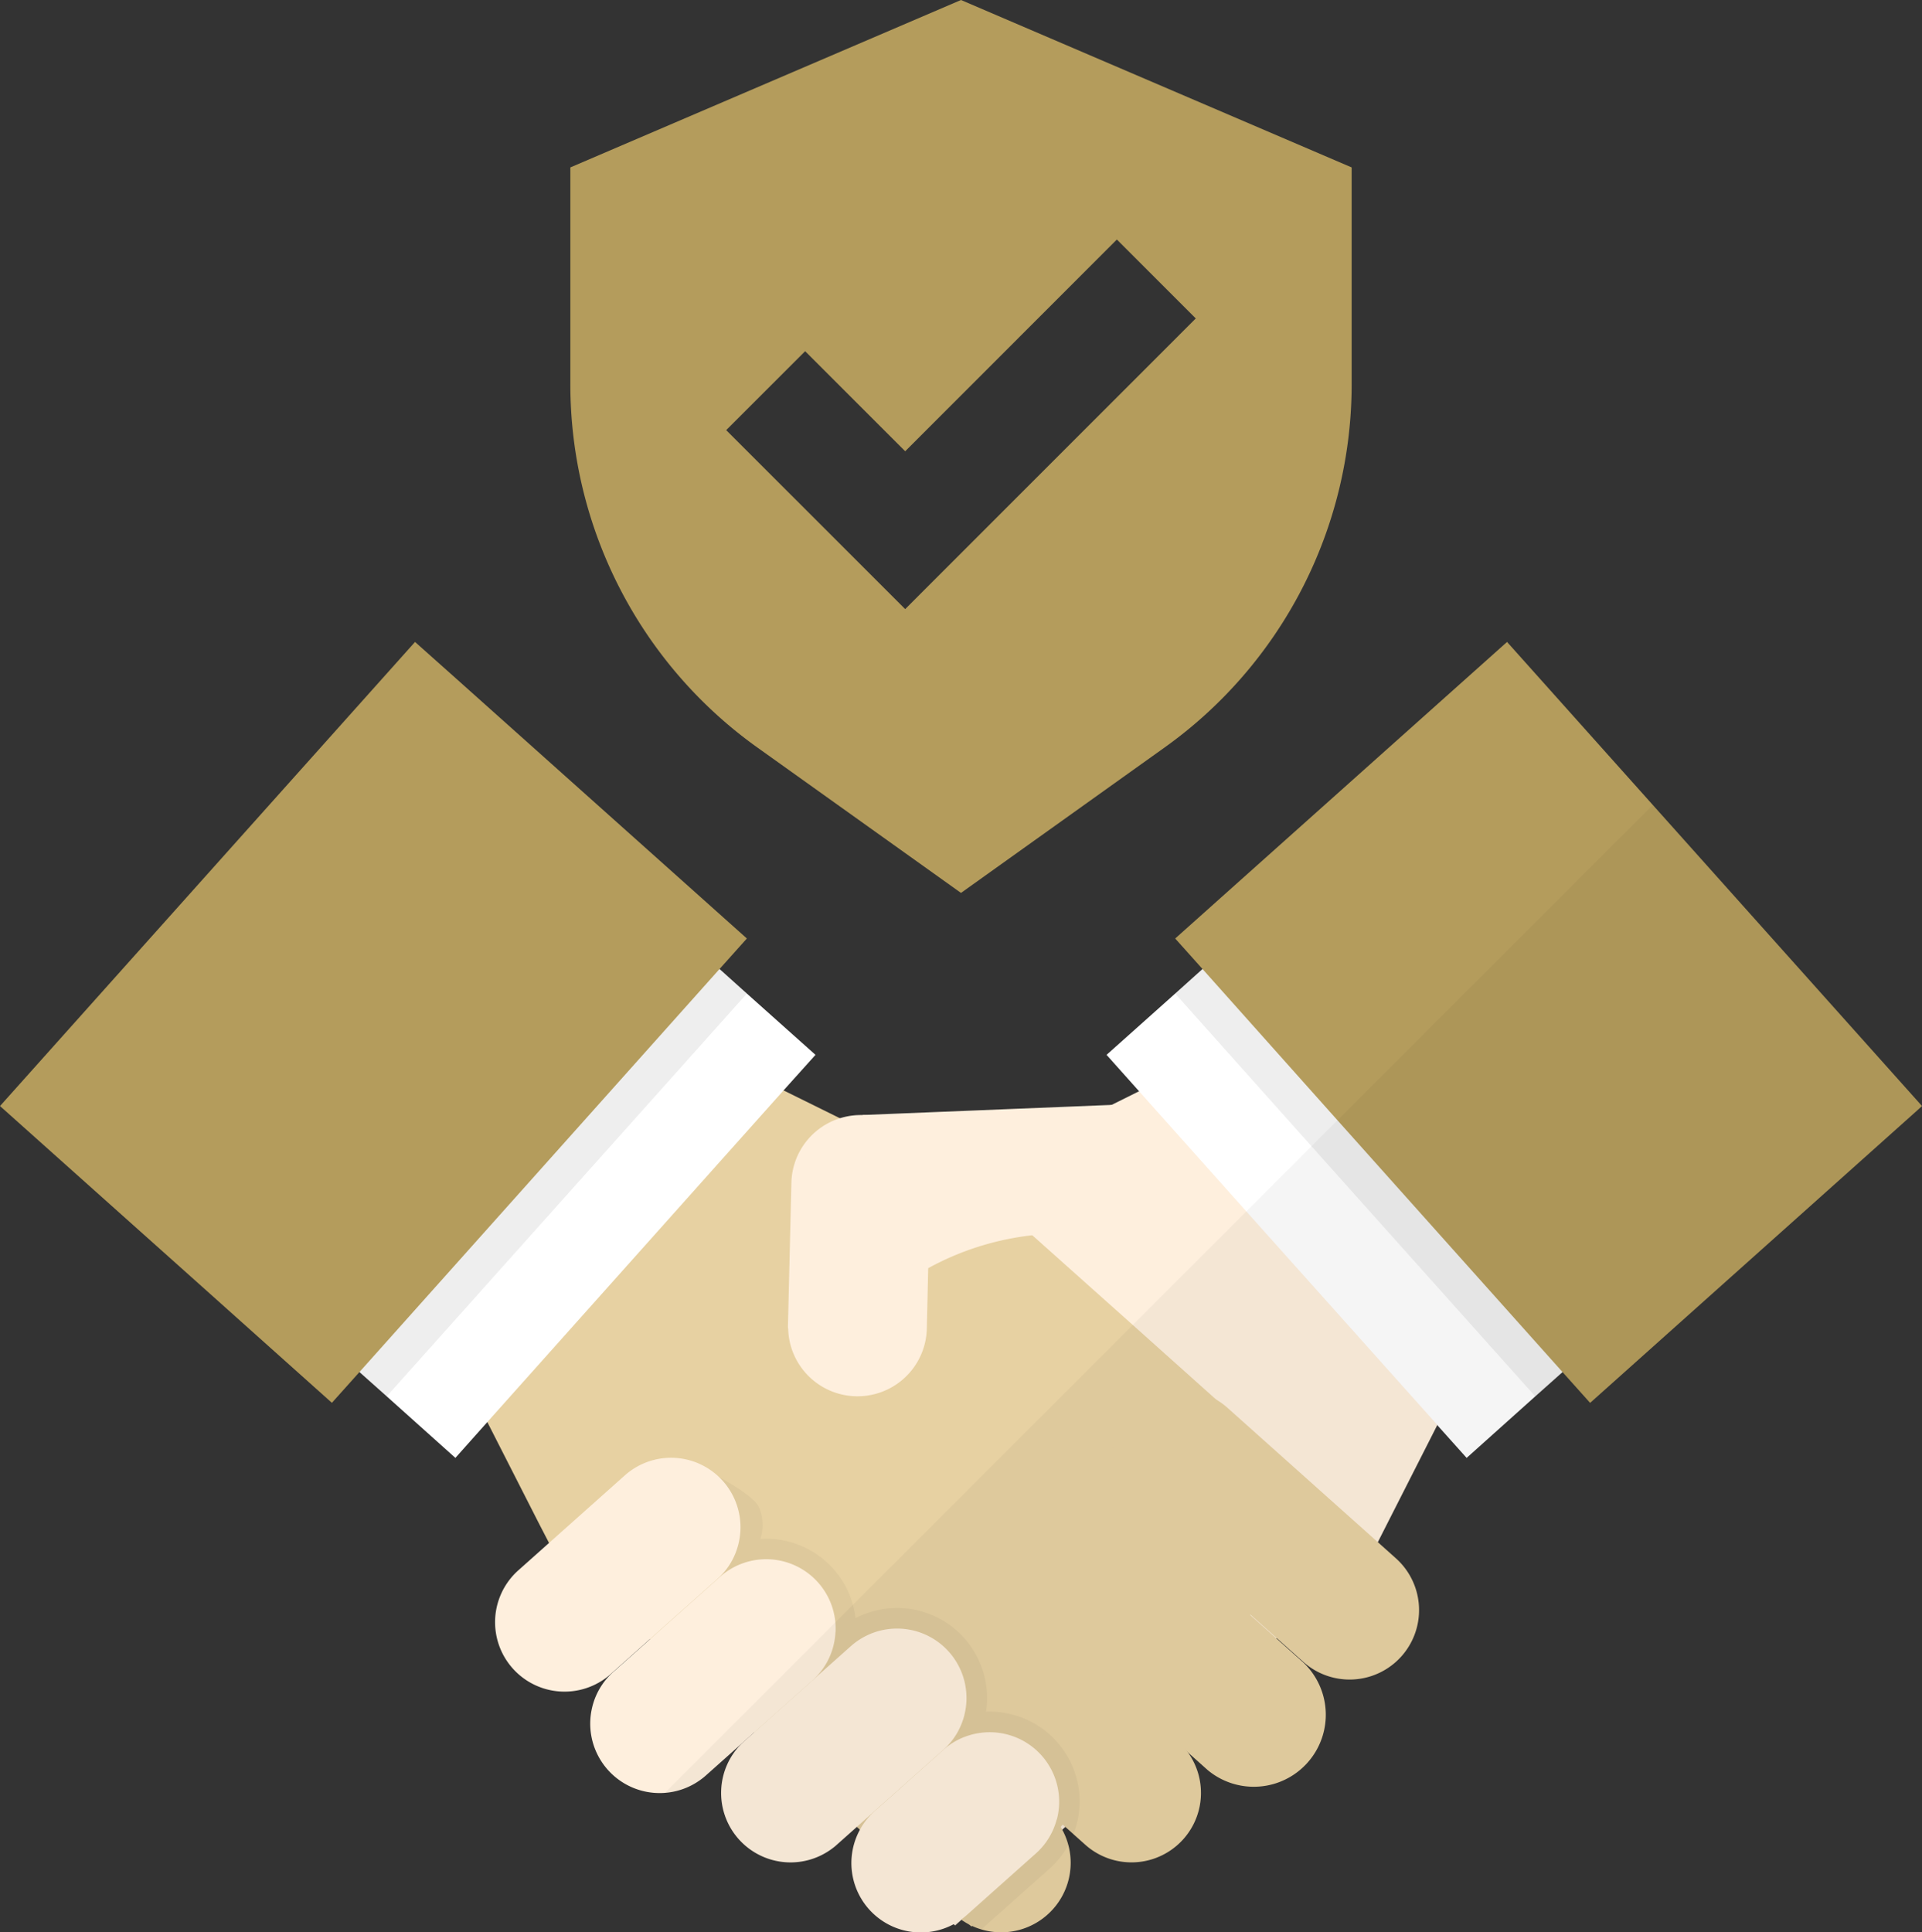 <svg xmlns="http://www.w3.org/2000/svg" width="127.351" height="128.035" viewBox="0 0 127.351 128.035">
  <rect x="0" y="0" width="127.351" height="128.035" fill="#333333" stroke="none"/>
  <g id="Groupe_15100" data-name="Groupe 15100" transform="translate(-576.324 -1960.965)">
    <g id="handshake-svgrepo-com" transform="translate(576.324 2003.5)">
      <g id="Groupe_15097" data-name="Groupe 15097">
        <path id="Tracé_100" data-name="Tracé 100" d="M214.689,132.8l-2.418,4.745v.015l-3.939,7.756h-.015l-.106.228-.243.456-6.342,5.673-.015.015-.167.152-6.9,6.175-.091.076L188.5,163.4l-.882.791-.2.182-1.338,1.186-.213.2h-.015L181.126,170h-.015c-.091.091-.2.167-.289.259l-.076.076-.426.38-.091-.091-3.072-3.437-.882-.988-1.186-1.323-.821-.928-.091-.091-.836-.943-4.38-4.9-.912-1.019v-.015l-.426-.472-.487-.532-.046-.046-4.258-4.791-.913-1v-.015l-.912-1-4.334-4.867-.882-.988,2.646-2.372,2.813-2.524,8.015-7.163,5.445-4.866,3.939-3.528L180,121.6l.791-.38,9.9-4.882h.015l1.81-.9,2.859-1.414,6.9,6.707Z" transform="translate(-117.039 -85.668)" fill="#feefdd"/>
        <path id="Tracé_101" data-name="Tracé 101" d="M340.616,57.689,324.982,71.665l-1.81,1.612-4.547,4.076-1.947-2.175v-.015L304.026,61.02l-7.1-7.954-2.159-2.418,4.547-4.061,1.81-1.627L316.77,31l8.152,9.125Z" transform="translate(-221.446 -23.289)" fill="#fff"/>
        <path id="Tracé_102" data-name="Tracé 102" d="M358.9,41.319,354.35,45.38,338.716,59.356l-1.81,1.612L322.078,44.391l-9.033-10.114,1.81-1.627,19.937-17.824.244-.213,3.832,4.288,4.106,4.593Z" transform="translate(-235.18 -10.979)" fill="#040000" opacity="0.07"/>
        <path id="Tracé_103" data-name="Tracé 103" d="M362.532,30.751l-.441.4-21.55,19.268-1.825-2.038L323.8,31.694l-8.942-10.022-1.81-2.022L332.876,1.931,335.036,0l9.657,10.8Z" transform="translate(-235.18)" fill="#b49c5c"/>
        <g id="Groupe_15096" data-name="Groupe 15096">
          <path id="Tracé_104" data-name="Tracé 104" d="M179.548,143.55l-.106.122-5.961,6.676-.015.015-.152.167-6.144,6.859-.076.091-4.943,5.536-1.11,1.247-.137.152-1.232,1.369-4.638,5.186-.03.046-.137-.122-.456-.411-4.547-4.061-1.338-1.2-.852-.76-.167-.152-.867-.776-4.669-4.167-.35-.3-1.019-.913v-.015l-1-.9-.015-.015-4.866-4.334-1.019-.912v-.015l-1.019-.9-5.323-4.76-.213-.441-.137-.259-.654-1.262-3.437-6.752-2.281-4.486,19.314-18.767,2.6,1.277,3.726,1.84,1.567.776,4.152,2.053,2.388,1.171.943.456,3.7,3.3,6.661,5.946,5.505,4.927Z" transform="translate(-90.628 -85.896)" fill="#e7d1a2"/>
          <path id="Tracé_105" data-name="Tracé 105" d="M78.746,50.648,76.632,53,57,74.981l-2.114,2.372-4.547-4.076-1.81-1.612L32.894,57.689,56.74,31,72.389,44.96l1.81,1.627Z" transform="translate(-24.712 -23.289)" fill="#fff"/>
          <path id="Tracé_106" data-name="Tracé 106" d="M60.465,34.278,36.6,60.968l-1.81-1.612L19.16,45.38l-4.547-4.061,11.619-13,12.242-13.7.776.684L58.655,32.65Z" transform="translate(-10.978 -10.979)" fill="#040000" opacity="0.07"/>
          <path id="Tracé_107" data-name="Tracé 107" d="M49.487,19.649l-1.81,2.022L23.816,48.377l-1.825,2.038L13.368,42.7,0,30.751,27.5,0l2.692,2.4Z" fill="#b49c5c"/>
          <path id="Tracé_108" data-name="Tracé 108" d="M303.832,200.5a4.6,4.6,0,1,0-6.133,6.862l11.157,9.971a4.6,4.6,0,0,0,6.133-6.862Z" transform="translate(-222.498 -149.753)" fill="#e7d1a2"/>
          <path id="Tracé_109" data-name="Tracé 109" d="M278.658,228.374a4.771,4.771,0,0,0-6.355,7.111l11.157,9.971a4.771,4.771,0,0,0,6.355-7.111Z" transform="translate(-203.446 -170.713)" fill="#e7d1a2"/>
          <path id="Tracé_110" data-name="Tracé 110" d="M245.733,249.189a4.6,4.6,0,1,0-6.133,6.862l11.157,9.971a4.6,4.6,0,0,0,6.133-6.862Z" transform="translate(-178.85 -186.328)" fill="#e7d1a2"/>
          <path id="Tracé_111" data-name="Tracé 111" d="M222.539,284.291a4.6,4.6,0,0,1-4.74,1.345,4.355,4.355,0,0,1-.617-.232c-.06-.027-.119-.056-.177-.087a4.413,4.413,0,0,1-.534-.322.213.213,0,0,1-.026-.017,4.5,4.5,0,0,1-.4-.322l-3.147-2.813-2.334-2.085-.818-.733-.2-.182-.835-.747-3.817-3.412a4.54,4.54,0,0,1-.766-.882,4.1,4.1,0,0,1-.242-.409,4.513,4.513,0,0,1-.469-1.408.013.013,0,0,1,0-.007,4.655,4.655,0,0,1-.056-.815,4.6,4.6,0,0,1,1.17-2.977,4.575,4.575,0,0,1,2.76-1.485,4.311,4.311,0,0,1,.755-.048h0a4.6,4.6,0,0,1,1.158.169c.063.017.124.036.186.055a4.607,4.607,0,0,1,1.637.944l4.545,4.063.687.614.421.377.617.551,4.886,4.368a4.479,4.479,0,0,1,.588.636,4.165,4.165,0,0,1,.283.414c.038.06.072.121.1.182a4.5,4.5,0,0,1,.407,1.028A4.6,4.6,0,0,1,222.539,284.291Z" transform="translate(-152.77 -200.327)" fill="#e7d1a2"/>
        </g>
        <path id="Tracé_112" data-name="Tracé 112" d="M219.328,130.707l-.03,1.1-.106,4.349-.091,4.015a4.595,4.595,0,0,1-9.186.03,1.231,1.231,0,0,1-.015-.243l.228-9.459a4.585,4.585,0,0,1,3.209-4.273,4.6,4.6,0,0,1,5.718,2.829A4.319,4.319,0,0,1,219.328,130.707Z" transform="translate(-157.69 -94.664)" fill="#feefdd"/>
        <path id="Tracé_113" data-name="Tracé 113" d="M170.6,243.77a5.951,5.951,0,0,1-.4,1.881,5.785,5.785,0,0,1-.343.73,5.906,5.906,0,0,1-1.241,1.555l-4.516,4.027a4.353,4.353,0,0,1-.617-.232l-.036.039-.142-.126a4.409,4.409,0,0,1-.534-.322l-.423.377-.084-.094a4.6,4.6,0,0,1-6.223-6.254l-.2-.182-1.323,1.178c-.1.094-.211.181-.322.263v0a4.6,4.6,0,0,1-7.34-3.93v0a4.59,4.59,0,0,1,1.343-3.021l-2.356,2.1q-.138.125-.287.235a4.6,4.6,0,0,1-7.261-4.707v0a4.549,4.549,0,0,1,1.415-2.389l2.431-2.167,0,0-2.593,2.31a4.6,4.6,0,1,1-6.133-6.862l1.32-1.175,11.7-5.169s2.46,1.258,2.914,2.113a2.942,2.942,0,0,1,.107,2.141c.126-.01.256-.014.384-.014a5.973,5.973,0,0,1,4.45,1.991,5.908,5.908,0,0,1,1.473,3.274,5.95,5.95,0,0,1,2.752-.675c.128,0,.254,0,.38.012a5.965,5.965,0,0,1,5.517,6.856q.118-.005.235-.005a5.965,5.965,0,0,1,5.959,6.248Z" transform="translate(-99.077 -166.653)" fill="#040000" opacity="0.04"/>
        <path id="Tracé_114" data-name="Tracé 114" d="M246.8,132.417a15.4,15.4,0,0,0-5.794-.456,18.67,18.67,0,0,0-6.874,2.175h-.015l-3.832-.821-.456-8.334-.061-.988,16.5-.669h.015S253.48,134.3,246.8,132.417Z" transform="translate(-172.619 -92.648)" fill="#feefdd"/>
        <path id="Tracé_115" data-name="Tracé 115" d="M148.022,222.976a4.563,4.563,0,0,1-1.413,2.389l-2.655,2.365-1.812,1.616-2.593,2.31a4.6,4.6,0,1,1-6.133-6.862l2.032-1.811,2.373-2.116,2.654-2.365a4.6,4.6,0,0,1,7.546,4.473Z" transform="translate(-99.077 -163.275)" fill="#feefdd"/>
        <path id="Tracé_116" data-name="Tracé 116" d="M173.461,249.2a4.693,4.693,0,0,1-.091.708h0a4.569,4.569,0,0,1-1.284,2.344l0,.005c-.048.048-.1.094-.147.138l-2.814,2.507-.377.336-.663.59-.844.752-.005.005-2.356,2.1q-.138.125-.287.235a4.6,4.6,0,0,1-7.261-4.707v0a4.549,4.549,0,0,1,1.415-2.389l2.431-2.167,1.812-1.615,2.815-2.508a4.6,4.6,0,0,1,7.662,3.667Z" transform="translate(-118.104 -183.583)" fill="#feefdd"/>
        <path id="Tracé_117" data-name="Tracé 117" d="M208.2,268.562a4.493,4.493,0,0,1-.413,1.057s0,0,0,.005a4.556,4.556,0,0,1-.975,1.233l-5.362,4.775-.264.237-.111.1-1.323,1.178c-.1.094-.211.181-.322.263v0a4.6,4.6,0,0,1-7.34-3.93v0a4.59,4.59,0,0,1,1.343-3.021l.005-.005c.06-.056.119-.114.181-.169l.66-.588.665-.592.373-.334,2.967-2.641,0-.005,2.39-2.129.053-.046c.075-.065.152-.128.23-.186a4.6,4.6,0,0,1,7.241,4.8Z" transform="translate(-144.302 -197.453)" fill="#feefdd"/>
        <path id="Tracé_118" data-name="Tracé 118" d="M240.407,296.185c-.008.031-.017.063-.027.1a4.553,4.553,0,0,1-1.166,1.985l-.005.005q-.09.089-.184.174l-4.557,4.063,0,0c-.1.087-.2.17-.3.249l-.1.072a4.68,4.68,0,0,1-.481.3,4.6,4.6,0,0,1-6.223-6.254c.024-.044.048-.089.075-.131.056-.1.118-.194.184-.288a4.587,4.587,0,0,1,.716-.812l4.557-4.063a4.54,4.54,0,0,1,1.4-.856.009.009,0,0,1,.007,0,4.456,4.456,0,0,1,1.031-.266,4.6,4.6,0,0,1,5.081,5.728Z" transform="translate(-170.387 -218.177)" fill="#feefdd"/>
      </g>
      <path id="Tracé_119" data-name="Tracé 119" d="M177.132,108.876a4.58,4.58,0,0,0,2.425-.917q.148-.11.287-.235l2.356-2.1a4.589,4.589,0,0,0-1.343,3.021v0a4.6,4.6,0,0,0,7.34,3.93v0c.111-.082.218-.169.322-.263l1.323-1.178.2.183a4.6,4.6,0,0,0,6.223,6.254l.084.094.423-.377a4.352,4.352,0,0,0,.534.322l.142.126.036-.039a4.333,4.333,0,0,0,.617.232,4.6,4.6,0,0,0,5.757-5.582,5.731,5.731,0,0,0,.342-.729l.778.695a4.6,4.6,0,0,0,6.788-6.131l1.319,1.178a4.771,4.771,0,0,0,6.355-7.111l-1.8-1.611.021-.019,1.771,1.583a4.6,4.6,0,0,0,6.133-6.862l-1.21-1.081,3.951-7.767,1.951,2.183L236.612,81l1.818,2.034,21.992-19.654L242.588,43.42Z" transform="translate(-133.073 -32.62)" fill="#040000" opacity="0.04"/>
    </g>
    <path id="shield-check-svgrepo-com" d="M26.884,59.164l-13.5-9.64A29.582,29.582,0,0,1,1,25.452V11.093L26.884,0,52.769,11.093V25.452A29.582,29.582,0,0,1,40.381,49.524ZM42.441,21.1l-5.229-5.229L23.187,29.9l-6.63-6.63L11.327,28.5,23.187,40.358Z" transform="translate(613.115 1960.965)" fill="#b49c5c" fill-rule="evenodd"/>
  </g>
</svg>

